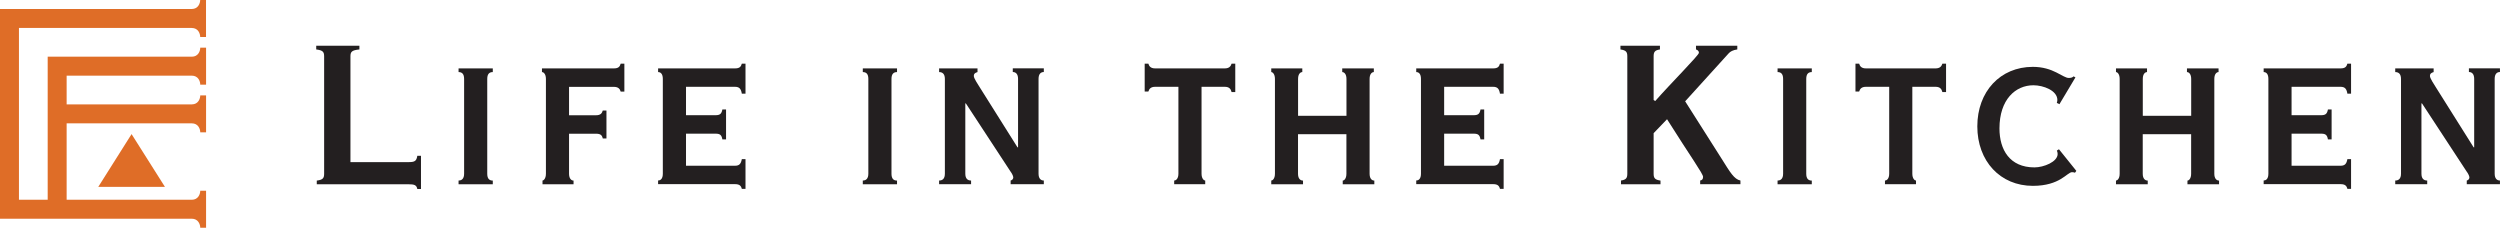 <?xml version="1.0" encoding="UTF-8"?>
<svg id="Layer_2" data-name="Layer 2" xmlns="http://www.w3.org/2000/svg" viewBox="0 0 455.06 41.45">
  <defs>
    <style>
      .cls-1 {
        fill: #231f20;
      }

      .cls-2 {
        fill: #df6d27;
      }
    </style>
  </defs>
  <g id="_レイヤー_1" data-name="レイヤー 1">
    <g>
      <path class="cls-2" d="M34.89,5.09c1.2,0,1.55,1.04,1.55,1.64h1.06V0h-1.06c0,.59-.36,1.63-1.53,1.64H0v38.17h34.9c1.19,0,1.55,1.04,1.55,1.64h1.06v-6.73h-1.06c0,.59-.36,1.64-1.54,1.64H12.13v-13.91h22.77c1.2,0,1.55,1.04,1.55,1.64h1.06v-6.73h-1.06c0,.59-.35,1.64-1.54,1.64H12.13v-5.23h22.77c1.2,0,1.55,1.04,1.55,1.64h1.06v-6.73h-1.06c0,.59-.35,1.64-1.54,1.64H8.68v26.04H3.45V5.09h31.44Z"/>
      <polygon class="cls-2" points="23.95 24.41 17.89 34.01 30.02 34.01 23.95 24.41"/>
      <g>
        <path class="cls-1" d="M59,10.25c0-.81-.24-1.1-1.44-1.25v-.67h7.86v.67c-1.39.14-1.63.43-1.63,1.25v19.26h10.54c1.1,0,1.48-.14,1.63-1.15h.67v6.04h-.67c-.14-.72-.53-.86-1.63-.86h-16.67v-.67c1.1-.14,1.34-.43,1.34-1.25V10.25Z"/>
        <path class="cls-1" d="M83.47,33.53v-.67c.58,0,1.01-.33,1.01-1.25V14.37c0-.91-.38-1.25-1.01-1.25v-.67h6.23v.67c-.62,0-1.01.33-1.01,1.25v17.25c0,.91.38,1.25,1.01,1.25v.67h-6.23Z"/>
        <path class="cls-1" d="M98.75,33.53v-.67c.19,0,.62-.33.62-1.25V14.37c0-.91-.43-1.25-.72-1.25v-.67h13.08c.81,0,1.1-.29,1.25-.86h.67v5.08h-.67c-.14-.48-.43-.86-1.25-.86h-8.15v5.17h4.89c.82,0,1.1-.33,1.25-.86h.67v5.08h-.67c-.14-.62-.43-.86-1.25-.86h-4.89v7.28c0,.91.43,1.25.82,1.25v.67h-5.65Z"/>
        <path class="cls-1" d="M120.65,14.37c0-.91-.38-1.25-.86-1.25v-.67h13.99c.82,0,1.1-.29,1.25-.86h.67v5.46h-.67c-.14-.86-.43-1.25-1.25-1.25h-8.91v5.17h5.37c.81,0,1.1-.24,1.25-1.05h.67v5.46h-.67c-.14-.82-.43-1.05-1.25-1.05h-5.37v5.84h8.91c.82,0,1.1-.38,1.25-1.2h.67v5.41h-.67c-.14-.57-.43-.86-1.25-.86h-13.99v-.67c.48,0,.86-.33.86-1.25V14.37Z"/>
        <path class="cls-1" d="M157.05,33.53v-.67c.58,0,1.01-.33,1.01-1.25V14.37c0-.91-.38-1.25-1.01-1.25v-.67h6.23v.67c-.62,0-1.01.33-1.01,1.25v17.25c0,.91.38,1.25,1.01,1.25v.67h-6.23Z"/>
        <path class="cls-1" d="M170.94,33.53v-.67c.62,0,1.05-.33,1.05-1.25V14.37c0-.91-.43-1.25-1.05-1.25v-.67h6.99v.67c-.48.14-.67.33-.67.67-.05.43.77,1.58,1.05,2.06l6.9,10.97h.1v-12.46c0-.91-.43-1.25-.96-1.25v-.67h5.65v.67c-.53,0-.96.33-.96,1.25v17.25c0,.91.43,1.25.96,1.25v.67h-6.04v-.67c.29-.05.48-.33.48-.53,0-.24-.14-.62-.53-1.15l-8.1-12.36h-.1v12.79c0,.91.43,1.25,1.05,1.25v.67h-5.84Z"/>
        <path class="cls-1" d="M208.36,16.67v-5.08h.67c.14.48.43.86,1.25.86h12.65c.81,0,1.1-.38,1.25-.86h.67v5.17h-.67c-.14-.57-.43-.96-1.25-.96h-4.22v15.81c0,.91.43,1.25.67,1.25v.67h-5.65v-.67c.33,0,.77-.33.77-1.25v-15.81h-4.22c-.82,0-1.1.38-1.25.86h-.67Z"/>
        <path class="cls-1" d="M231.4,33.53v-.67c.24,0,.67-.33.67-1.25V14.37c0-.91-.43-1.25-.67-1.25v-.67h5.65v.67c-.34,0-.77.33-.77,1.25v6.71h8.81v-6.71c0-.91-.43-1.25-.77-1.25v-.67h5.75v.67c-.34,0-.77.33-.77,1.25v17.25c0,.91.43,1.25.86,1.25v.67h-5.75v-.67c.24,0,.67-.33.67-1.25v-7.19h-8.81v7.19c0,.91.43,1.25.91,1.25v.67h-5.8Z"/>
        <path class="cls-1" d="M258.65,14.37c0-.91-.38-1.25-.86-1.25v-.67h13.99c.82,0,1.1-.29,1.25-.86h.67v5.46h-.67c-.14-.86-.43-1.25-1.25-1.25h-8.91v5.17h5.37c.81,0,1.1-.24,1.25-1.05h.67v5.46h-.67c-.14-.82-.43-1.05-1.25-1.05h-5.37v5.84h8.91c.82,0,1.1-.38,1.25-1.2h.67v5.41h-.67c-.14-.57-.43-.86-1.25-.86h-13.99v-.67c.48,0,.86-.33.86-1.25V14.37Z"/>
        <path class="cls-1" d="M295.06,33.53v-.67c.91-.14,1.15-.43,1.15-1.25V10.25c0-.81-.24-1.1-1.25-1.25v-.67h7.19v.67c-.91.14-1.15.43-1.15,1.25v7.95l.29.19c2.87-3.26,7.95-8.34,7.95-8.77s-.33-.53-.53-.62v-.67h7.52v.67c-.77.1-1.29.38-1.58.72l-7.91,8.72,6.66,10.49c1.53,2.44,2.25,3.69,3.4,3.93v.67h-7.33v-.67c.33-.05.53-.24.53-.67,0-.57-2.25-3.64-6.56-10.49l-2.44,2.54v7.38c0,.81.24,1.1,1.25,1.25v.67h-7.19Z"/>
        <path class="cls-1" d="M323.56,33.53v-.67c.58,0,1.01-.33,1.01-1.25V14.37c0-.91-.38-1.25-1.01-1.25v-.67h6.23v.67c-.62,0-1.01.33-1.01,1.25v17.25c0,.91.38,1.25,1.01,1.25v.67h-6.23Z"/>
        <path class="cls-1" d="M337.74,16.67v-5.08h.67c.14.48.43.86,1.25.86h12.65c.81,0,1.1-.38,1.25-.86h.67v5.17h-.67c-.14-.57-.43-.96-1.25-.96h-4.22v15.81c0,.91.43,1.25.67,1.25v.67h-5.65v-.67c.33,0,.77-.33.77-1.25v-15.81h-4.22c-.82,0-1.1.38-1.25.86h-.67Z"/>
        <path class="cls-1" d="M374.87,18.97l-.48-.24c.05-.19.1-.34.1-.53,0-1.72-2.54-2.68-4.36-2.68-3.26,0-6.18,2.59-6.18,7.86,0,3.88,1.87,7.09,6.37,7.09,1.68,0,4.22-1.01,4.22-2.44,0-.19-.05-.43-.14-.62l.38-.24,3.16,3.93-.24.34c-.14-.05-.33-.1-.53-.1-.91,0-2.16,2.49-7.14,2.49-5.94,0-10.11-4.5-10.11-10.83s4.17-10.83,10.11-10.83c1.82,0,3.21.48,4.26,1.01,1.05.53,1.77,1.01,2.25,1.01.38,0,.67-.05.91-.29l.33.19-2.92,4.89Z"/>
        <path class="cls-1" d="M385.16,33.53v-.67c.24,0,.67-.33.67-1.25V14.37c0-.91-.43-1.25-.67-1.25v-.67h5.65v.67c-.34,0-.77.33-.77,1.25v6.71h8.81v-6.71c0-.91-.43-1.25-.77-1.25v-.67h5.75v.67c-.34,0-.77.33-.77,1.25v17.25c0,.91.43,1.25.86,1.25v.67h-5.75v-.67c.24,0,.67-.33.67-1.25v-7.19h-8.81v7.19c0,.91.43,1.25.91,1.25v.67h-5.8Z"/>
        <path class="cls-1" d="M412.9,14.37c0-.91-.38-1.25-.86-1.25v-.67h13.99c.82,0,1.1-.29,1.25-.86h.67v5.46h-.67c-.14-.86-.43-1.25-1.25-1.25h-8.91v5.17h5.37c.81,0,1.1-.24,1.25-1.05h.67v5.46h-.67c-.14-.82-.43-1.05-1.25-1.05h-5.37v5.84h8.91c.82,0,1.1-.38,1.25-1.2h.67v5.41h-.67c-.14-.57-.43-.86-1.25-.86h-13.99v-.67c.48,0,.86-.33.86-1.25V14.37Z"/>
        <path class="cls-1" d="M435.99,33.53v-.67c.62,0,1.05-.33,1.05-1.25V14.37c0-.91-.43-1.25-1.05-1.25v-.67h6.99v.67c-.48.14-.67.33-.67.67-.05.43.77,1.58,1.05,2.06l6.9,10.97h.1v-12.46c0-.91-.43-1.25-.96-1.25v-.67h5.65v.67c-.53,0-.96.33-.96,1.25v17.25c0,.91.43,1.25.96,1.25v.67h-6.04v-.67c.29-.05.48-.33.48-.53,0-.24-.14-.62-.53-1.15l-8.1-12.36h-.1v12.79c0,.91.43,1.25,1.05,1.25v.67h-5.84Z"/>
      </g>
    </g>
  </g>
</svg>